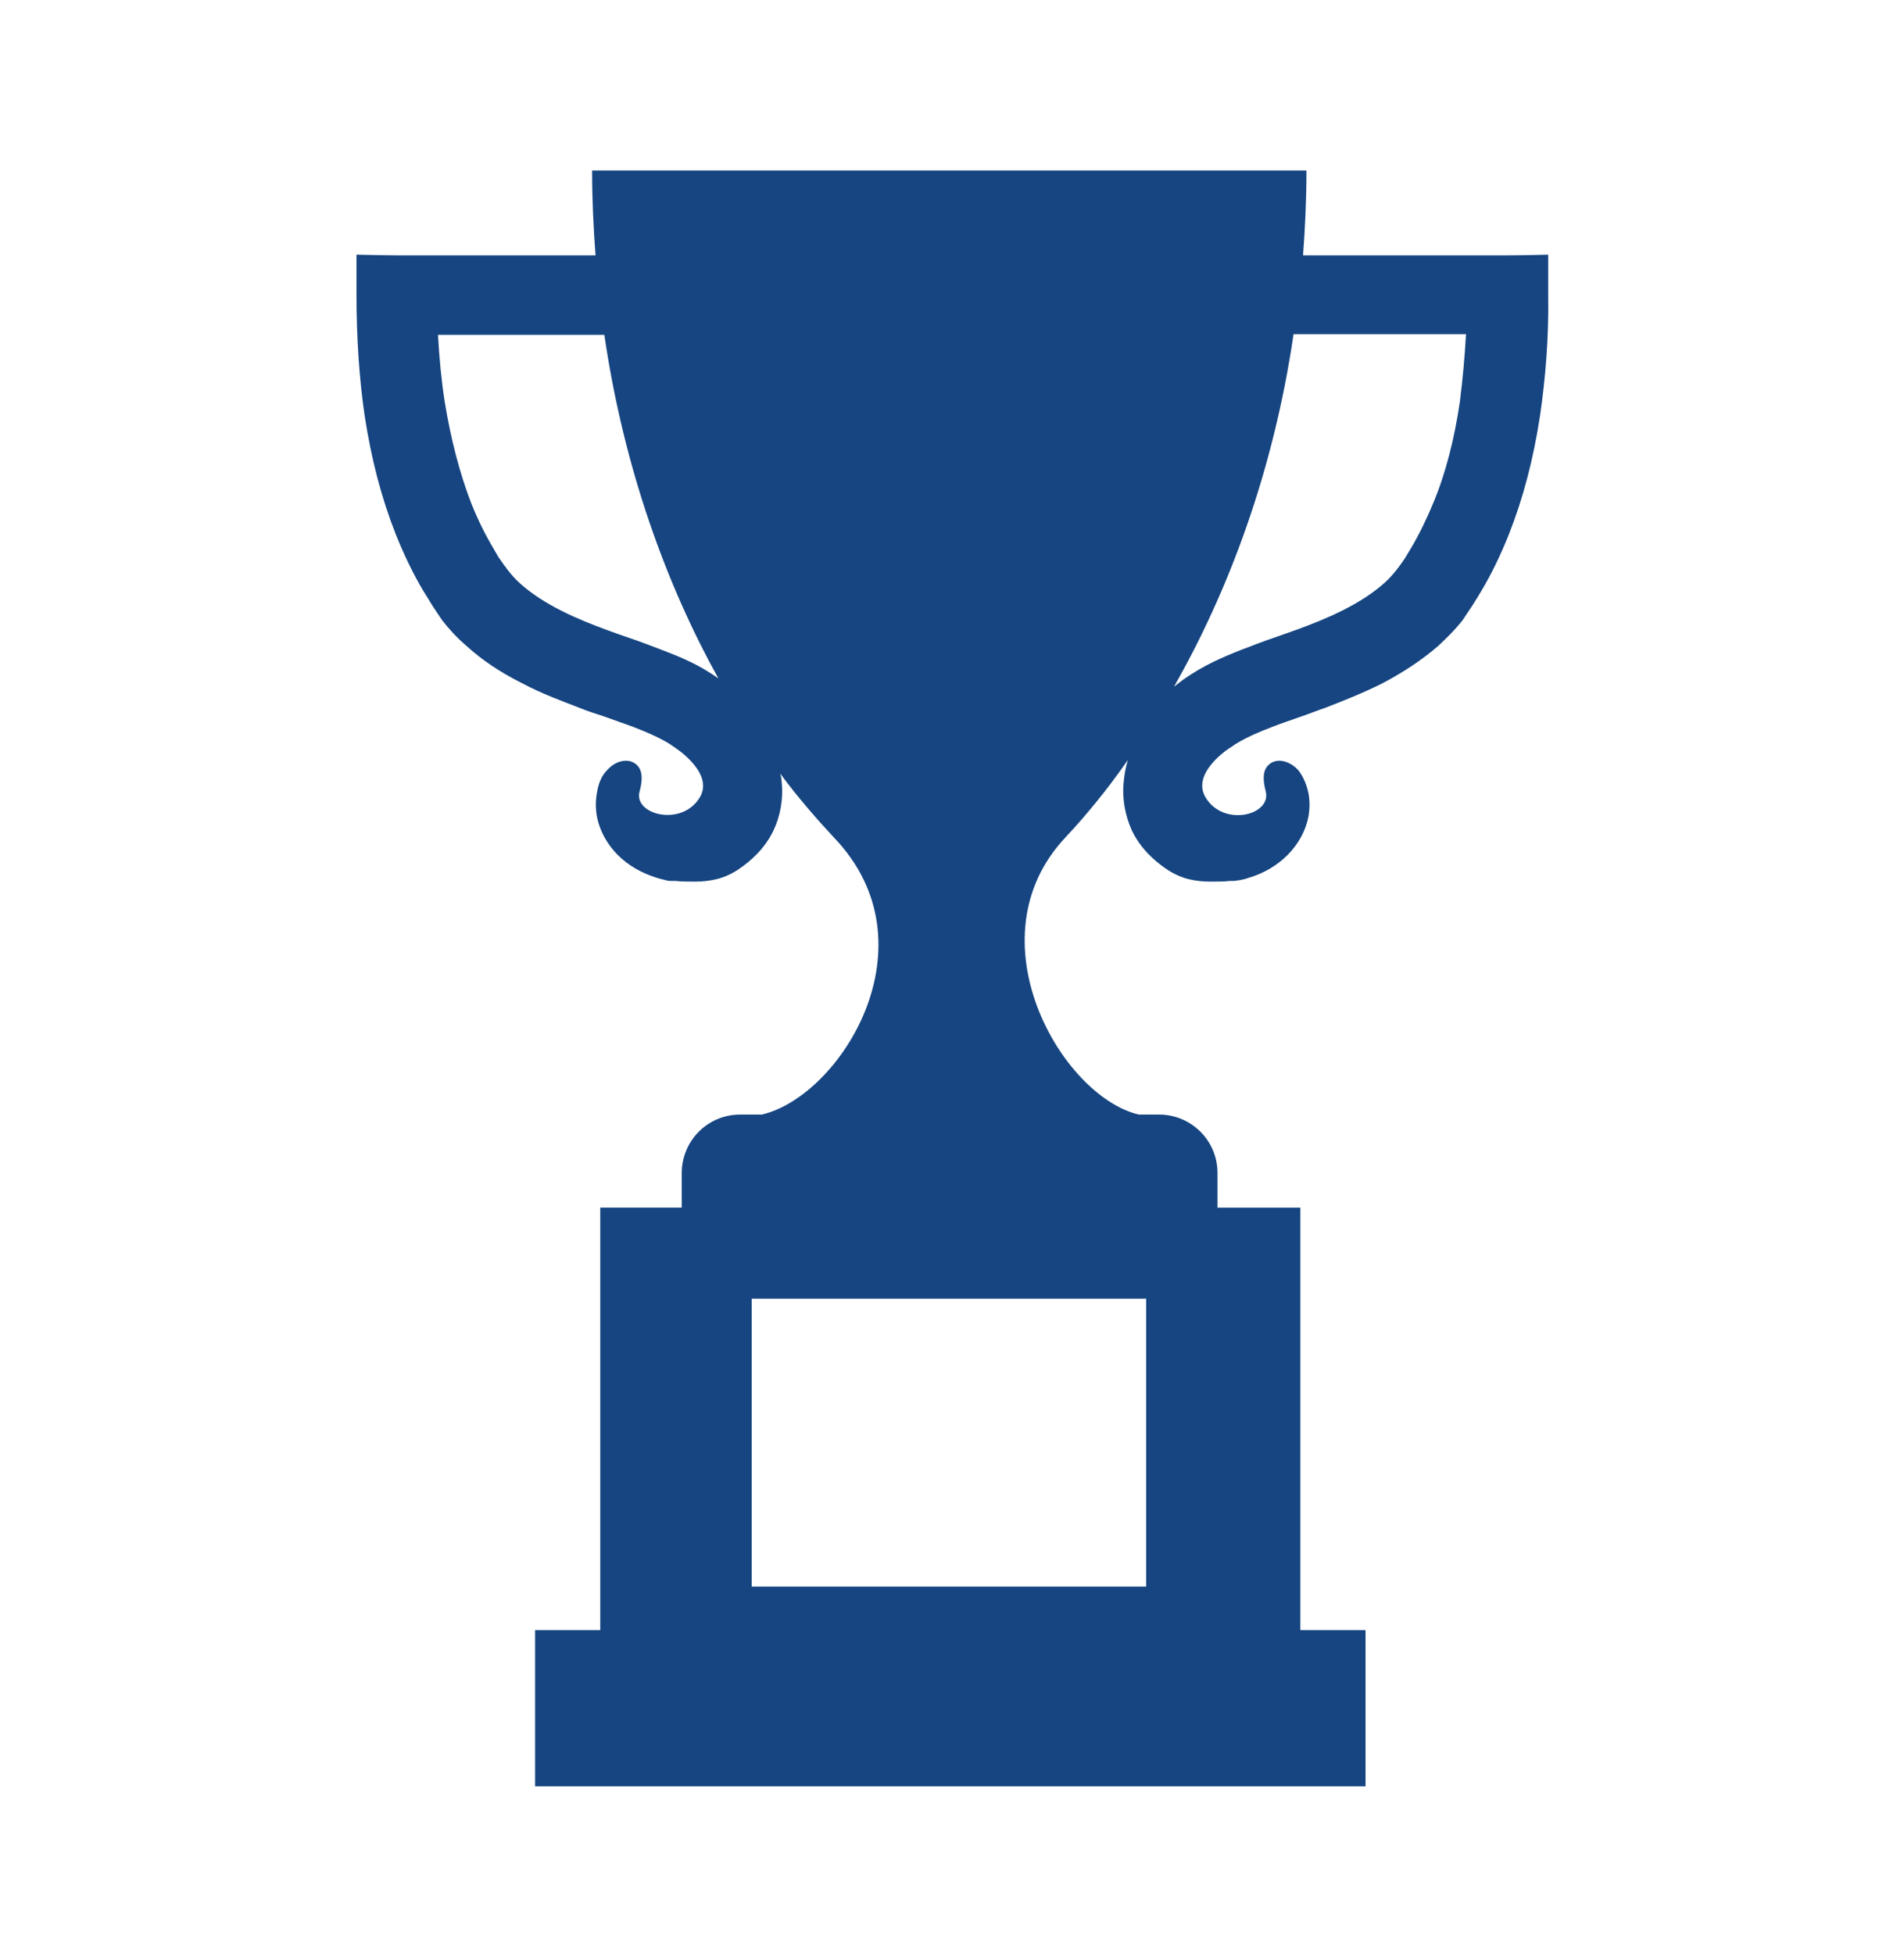 <?xml version="1.0" encoding="utf-8"?>
<!-- Generator: Adobe Illustrator 23.1.1, SVG Export Plug-In . SVG Version: 6.00 Build 0)  -->
<svg version="1.1" xmlns="http://www.w3.org/2000/svg" xmlns:xlink="http://www.w3.org/1999/xlink" x="0px" y="0px"
	 viewBox="0 0 280.4 287.7" style="enable-background:new 0 0 280.4 287.7;" xml:space="preserve">
<style type="text/css">
	.st0{display:none;}
	.st1{display:inline;}
	.st2{fill:#164581;}
</style>
<g id="Ebene_1" class="st0">
	<g class="st1">
		<path class="st2" d="M274.2,91.2c-32.1-9.3-54.5-43.6-54.5-83.3l0-7.9H92.9H68.1l-7.2,0.7v0.4l0.2,6.9c0,6.1-0.6,12.1-1.6,17.8
			c-5.6,32-25.9,57.8-53.3,65.6L0,93.1l1.2,6.3C13,160,37,201.8,61.8,230.1c5,5.7,10,10.8,14.9,15.5c5.6,5.3,11.1,9.9,16.4,14
			c25,19.1,45.3,25.7,47.2,26.3l6.1,1.9l5.7-2.7c4-1.9,98.6-47.7,126.9-185.6l1.3-6.4L274.2,91.2z M241.2,110.5l-0.1,0.5l-2.2,10.4
			c-0.9,3.5-1.4,7-2.6,10.4l-3.1,10.3c-0.8,2.8-1.8,5.6-2.9,8.3c-0.2,0.6-0.5,1.2-0.7,1.8c-1.4,3.3-2.6,6.7-4.1,9.9l-4.7,9.7
			c-1.5,3.3-3.5,6.3-5.2,9.4c-1.8,3.1-3.5,6.2-5.7,9.1c-2.1,2.9-4,6-6.2,8.8l-6.7,8.4l-7.2,8c-1,1.1-2.2,2.1-3.3,3.2
			c-1.5,1.4-3,2.9-4.5,4.4c-5.4,4.8-10.9,9.4-16.9,13.5c-2.9,2.1-6,4-9.2,5.8c-3.1,1.8-6.7,3.6-9.8,4.9l-1.5,0.6l-1.3-0.4
			c-3-0.9-6.4-2.3-9.4-3.7c-3-1.5-6-3-8.7-4.8c-2.8-1.7-5.7-3.4-8.3-5.4c-0.1-0.1-0.1-0.1-0.2-0.2c-2.6-1.9-5.3-3.6-7.6-5.8
			l-7.4-6.5l-1.7-1.7l-5.1-5.3c-4.3-4.2-7.6-9.2-11.3-13.9c-0.3-0.4-0.6-0.8-0.9-1.2c-2.6-3.1-5.4-6.2-8-9.4l-3.9-4.8
			c-1.4-1.6-2.4-3.4-3.5-5.1l-6.6-10.5l-3.2-5.3c-1-1.8-1.7-3.8-2.6-5.6l-5-11.4l-2.5-5.8c-0.9-1.9-1.3-3.9-1.9-5.9
			c-2.4-8-4.6-16-6.8-24.1l0-0.1l-1-3.6l4.4-1.9l4.5-1.9c1.4-0.7,3-1.1,4.4-2l2.1-1.3l2-1.3c1.3-0.9,2.8-1.6,3.9-2.8
			c2.3-2.3,5.1-4.1,7-6.9l3-3.9c1.1-1.2,2-2.6,2.7-4.1l2.4-4.3c0.5-0.8,0.8-1.7,1.2-2.6c0.3-0.6,0.7-1.2,0.9-1.9
			c0.4-1.3,1-2.5,1.5-3.8c0.8-1.8,1.5-3.6,1.8-5.5l1.1-4.7c0.4-1.6,0.9-3,0.9-4.9l0.4-5.3c0.1-1.6,0.4-3.9,0.4-5l0-5l4.9,0.1
			c0.5,0,1.1,0,1.6,0c0.5,0,0.9,0,1.4,0c7.2,0.1,14.4,0.3,21.7,0.5c9.4,0.3,18.9,0.6,28.3,1c8.8,0.4,17.7,0.8,26.5,1.4
			c8.7,0.6,17.4,1.1,26.1,1.9c0.1,0,0.3,0,0.4,0c0.1,0.8,0.2,1.6,0.3,2.4c0.3,2.7,0.8,5.5,1.2,8.2c0.1,1.8,0.7,3.4,1.2,5.1l1.4,5.1
			c0.8,3.4,2.7,6.4,4,9.6c0.6,1.6,1.5,3.1,2.5,4.5l2.8,4.3c0.8,1.5,1.8,2.9,3,4.1l3.3,3.8c2.1,2.7,5.1,4.4,7.5,6.7
			c1.2,1.2,2.7,1.9,4.2,2.7l4.3,2.5c0.9,0.5,1.8,0.9,2.8,1.2c0.6,0.2,1.2,0.4,1.8,0.6l4.6,1.7l3.7,1.3L241.2,110.5z"/>
		<path class="st2" d="M89.7,205.8c2.3,2.3,4.5,4.6,7.1,6.5l4.5,3.7l2.9,2.4l7.8,5.4c2.2,1.6,4.6,3,7,4.4c0.4,0.2,0.7,0.4,1.1,0.6
			c2.7,1.7,5.5,3.1,8.3,4.5c2.8,1.5,5.7,2.5,8.5,3.8c2.5,0.9,4.7,1.7,7.2,2.4c2.7-1.4,5-2.7,7.5-4.4c2.8-1.9,5.6-3.8,8.3-5.9
			c5.5-4,10.6-8.6,15.5-13.3l7.1-7.3l6.8-7.7l6.3-8.1c2.1-2.7,3.9-5.6,5.8-8.4c2-2.8,3.7-5.7,5.4-8.7c1.7-2.9,3.6-5.8,5.1-8.9
			l4.6-9.2c1.5-3.1,2.7-6.3,4-9.4c1.3-3.1,2.8-6.3,3.8-9.5l3.3-9.7c1.2-3.2,1.9-6.6,2.8-9.9l1.8-6.7l-1.5-0.6
			c-1.7-0.8-3.6-1.4-5.2-2.4l-4.8-3.2c-1.5-1.1-3.2-2-4.5-3.4c-2.6-2.7-5.7-5-7.7-8.2l-3.3-4.5c-1.2-1.5-2.1-3-2.9-4.7l-2.5-5
			c-0.9-1.6-1.6-3.3-2.1-5.1c-1-3.5-2.6-6.9-3-10.5l-0.9-5.4c-0.3-1.8-0.7-3.5-0.6-5.4c0.1-3.2,0-6.3,0.1-9.4c0-0.2,0-0.3,0-0.4
			c0-0.3,0-0.6,0-0.9c-0.1,0-0.3,0-0.4,0c-8.7,0.8-17.4,1.3-26.1,1.9c-8.8,0.6-17.7,1-26.5,1.4c-9.1,0.4-18.2,0.7-27.3,1
			c-7,0.2-14,0.3-21,0.5c0,0.3,0,0.6,0,0.9L92,50l-0.3,4.5c0,1.7-0.5,3.7-0.9,5.6l-1.2,5.7c-0.7,3.9-2.5,7.2-3.7,10.9
			c-0.6,1.8-1.4,3.6-2.4,5.2l-2.9,5c-0.7,1.3-1.6,2.5-2.5,3.7c-0.3,0.3-0.4,0.7-0.7,1.1l-3.6,4.5c-2.3,3.1-5.6,5.3-8.4,8
			c-1.4,1.4-3.1,2.3-4.8,3.3l-5,3c-1.7,1-3.6,1.5-5.4,2.2l-1.2,0.5c1.5,6.5,3.1,13,4.4,19.6c0.5,1.9,0.7,4,1.5,5.8l2,5.7l3.9,11.4
			c0.7,1.9,1.2,3.9,2,5.7l2.6,5.4l5.1,11c0.9,1.8,1.6,3.8,2.8,5.4l3.2,5.2c2.2,3.4,4.2,7,6.3,10.6l0.9,0.9L89.7,205.8z"/>
	</g>
</g>
<g id="Ebene_2" class="st0">
	<g class="st1">
		<path class="st2" d="M75.7,57c-4.1,2.8-6.8,7.6-6.7,13l0,0.2L46.3,91.8l0.8,30.8c0.1,4.2,3.3,7.6,7.3,8.2c0.4,0.1,0.9,0.1,1.4,0.1
			c4.7-0.1,8.4-4,8.2-8.7l-0.6-23.3l6.2-5.9l1,37.8c0.1,4.9,2.6,9.2,6.3,11.9l0.8,22l-16.5,26.6c-2.7,4.4-1.4,10.1,3,12.8
			c1.1,0.7,2.4,1.1,3.6,1.3c3.5,0.5,7.2-1.1,9.1-4.3l18-29c1-1.6,1.5-3.4,1.4-5.2l-0.9-24.7c0.1,0,0.1-0.1,0.1-0.1l18.7,6.8
			l12.6,26.6c2.2,4.6,7.7,6.6,12.4,4.4c4.6-2.2,6.6-7.7,4.4-12.4l-14.2-30.1c-1.1-2.2-2.9-3.9-5.2-4.8l-23.4-8.6l-1.1-41.9l28,2
			l26.4-15.9c0.2-0.1,0.4-0.2,0.6-0.4c3.5-2.5,4.6-7.4,2.3-11.2c-2.4-4-7.6-5.3-11.6-2.9L123.6,67l-24.8-1.7c-1-3.3-3.1-6.1-5.8-8.1
			c6.1-3.2,10.3-9.6,10.1-17c-0.3-10.3-8.8-18.4-19-18.1c-10.3,0.3-18.4,8.8-18.1,19C66.1,48,70.1,53.9,75.7,57z"/>
		<path class="st2" d="M193.4,28.8v-6.3c0-3.2-2.6-5.8-5.8-5.8c-3.2,0-5.8,2.6-5.8,5.8v136.8l-58.6,42.2l-39.6,2.8L22,271l236.4-1.3
			l-65.1-117.2V72h59.8L238,49.9l15.1-21.1H193.4z"/>
	</g>
</g>
<g id="Ebene_3" class="st0">
	<g class="st1">
		<path class="st2" d="M139.2,63.4c8.1,1,14.1,4.9,15.2,5.6c6.4,3.8,11,9,13.4,14.8c0.8,1.9,1.4,3.9,1.7,5.9
			c0.2,1.4,0.3,2.7,0.3,4.1c0,2-0.2,3.9-0.7,5.8c3.9-1.8,7.3-4.1,10-6.9c1,0.1,2.1,0.2,3.1,0.4c1.6,0.2,3.2,0,4.8,0.1
			c1.6-0.1,3.2-0.3,4.7-0.5c1.5-0.3,3.1-0.5,4.5-0.9c1.5-0.4,2.8-0.8,4.2-1.2c2.7-0.9,5-1.9,7-2.8c3.9-1.8,6.3-3.4,6.3-3.4
			s-2.8,0.3-7,0.2c-2.1-0.1-4.5-0.2-7-0.6c-1.2-0.2-2.5-0.4-3.8-0.7c-1.3-0.2-2.5-0.7-3.7-1c-1.2-0.4-2.3-0.9-3.4-1.3
			c-1-0.5-2-1-2.8-1.5c0.1-1,0.2-1.9,0.2-2.9c0-8.6-5.3-16.3-13.5-21.2c0,0-5.6-4.1-13.5-5c-2.7-0.5-5.4-0.7-8.2-0.7
			c-13.3,0-25,5.7-31,14c3.3-0.7,6.7-1.1,10.2-1.1C133.3,62.6,136.3,62.9,139.2,63.4z"/>
		<path class="st2" d="M47.3,89.1c8.3,2,14.2-5.4,16.7-15.8c2.6-10.4-2.1-20.4-10.4-22.5C42.5,48,35,55.2,34,65.9
			C32.7,80.8,39,87,47.3,89.1z"/>
		<path class="st2" d="M103.7,130.8l-28.7-7.4l-17.5-16.9c-1.2-6.5-6.2-12-13.1-13.6c-9.3-2.2-18.6,3.6-20.8,12.9L9.6,166.5
			c-2.2,9.3,3.6,18.6,12.9,20.8c1.3,0.3,2.6,0.4,3.9,0.4c0.9,0,1.8-0.1,2.6-0.2l26.8,2l2.8,37.3c0.5,6.4,5.8,11.2,12.1,11.2
			c0.3,0,0.6,0,0.9,0c6.7-0.5,11.7-6.3,11.2-13l-3.5-47.7c-0.4-6-5.2-10.7-11.2-11.2l-22.5-1.7l7.7-33.2l9.3,9
			c1.3,1.2,2.9,2.1,4.6,2.6l12.5,3.2v11.4h9.8v76.9h98.3v-76.9h9.8v-16.6h-86.1C111.5,136.2,108.4,132,103.7,130.8z"/>
		<path class="st2" d="M233.2,89.1c8.3-2.1,14.6-8.3,13.3-23.2c-1-10.7-8.5-17.8-19.6-15.1c-8.3,2-12.9,12.1-10.4,22.5
			C219,83.6,224.9,91.1,233.2,89.1z"/>
		<path class="st2" d="M270.9,166.5l-14.1-60.7c-2.2-9.3-11.5-15.1-20.8-12.9c-6.9,1.6-11.8,7.1-13.1,13.6l-14,13.5L186,107.5
			c-5-2.7-11.3-0.9-14.1,4.1c-2.8,5-0.9,11.3,4.1,14.1l29.6,16.1c1.6,0.9,3.3,1.3,5,1.3c2.6,0,5.2-1,7.2-2.9l9.3-9l7.7,33.2
			l-22.5,1.7c-6,0.4-10.7,5.2-11.2,11.2l-3.5,47.7c-0.5,6.7,4.5,12.5,11.2,13c0.3,0,0.6,0,0.9,0c6.3,0,11.6-4.8,12.1-11.2l2.8-37.3
			l26.8-2c0.9,0.1,1.7,0.2,2.6,0.2c1.3,0,2.6-0.1,3.9-0.4C267.2,185.1,273,175.8,270.9,166.5z"/>
		<path class="st2" d="M85.5,88.3c1.1,0.5,2.3,1.2,3.4,1.8c0.7,0.4,1.3,0.8,2,1.2c0.4,0.3,0.8,0.6,1.3,0.9c1,0.7,1.9,1.6,2.9,2.3
			c0,0,0.1,0.1,0.1,0.1c0.5,14.6,16.1,26.2,35.2,26.2c15.9,0,29.4-8.1,33.8-19.2c1-2.5,1.5-5,1.5-7.7c0-8.6-5.3-16.3-13.5-21.2
			c0,0-5.6-4.1-13.5-5c-2.6-0.5-5.4-0.7-8.2-0.7c-4.6,0-9,0.7-13,1.9c-8.6,2.6-15.5,7.7-19.2,14.1c-0.8-0.2-1.5-0.3-2.3-0.4
			c-0.8-0.1-1.5-0.2-2.2-0.3c-0.8-0.1-1.6-0.2-2.3-0.2c-1.5-0.1-2.9-0.2-4.3-0.1c-2.8,0-5.3,0.2-7.5,0.5c-4.3,0.5-7,1.2-7,1.2
			s2.8,0.6,6.7,2C81,86.3,83.3,87.2,85.5,88.3z M145.6,96.4c2.4,0,4.1,1.8,4.1,4.4c0,1.1-0.3,2.1-0.9,2.8c-0.7,1-1.8,1.6-3.3,1.6
			c-1.8,0-3.1-1-3.7-2.5c-0.2-0.6-0.4-1.2-0.4-1.9C141.4,98.2,143.2,96.4,145.6,96.4z M128.5,97.3c0.7-0.6,1.6-1,2.7-1
			c2.4,0,4.1,1.8,4.1,4.4c0,0,0,0,0,0c0,2.5-1.6,4.3-4.2,4.3c-2.4,0-4.1-1.9-4.1-4.4C127.1,99.3,127.6,98.1,128.5,97.3z M112.8,100
			c0.3-2.2,1.9-3.7,4.1-3.7c0.8,0,1.5,0.2,2.1,0.6c1.2,0.7,2,2.1,2,3.8c0,2.5-1.6,4.4-4.2,4.4c-2.4,0-4.1-1.9-4.1-4.4
			C112.7,100.5,112.8,100.3,112.8,100z"/>
	</g>
</g>
<g id="Ebene_4">
	<path class="st2" d="M191.3,177.8h-12v-5.1c0-4.8-3.9-8.6-8.6-8.6h-3c-11.4-2.7-24.8-25.9-10.8-40.8c3.1-3.3,6.2-7.1,9.2-11.4
		c-0.3,1-0.5,2-0.6,3.1c-0.3,2.5,0.2,5.1,1.2,7.3c1.3,2.7,3.4,4.5,5,5.6c1,0.7,2.1,1.2,3.2,1.5c1.2,0.3,2.3,0.4,3.2,0.4
		c0.2,0,0.4,0,0.6,0c0.8,0,1.5,0,2.4-0.1l0.2,0c0.1,0,0.2,0,0.3,0l0.1,0c0.3,0,0.5-0.1,0.8-0.1c0.5-0.1,1-0.2,1.5-0.4
		c2.1-0.6,4.1-1.8,5.6-3.3c1.6-1.6,2.7-3.6,3.1-5.7c0.2-1.2,0.2-2.3,0-3.4c-0.3-1.4-0.8-2.5-1.5-3.4c-0.8-0.9-1.9-1.4-2.8-1.4
		c-0.8,0-1.5,0.4-1.9,1c-0.4,0.6-0.6,1.6-0.1,3.5c0.9,3.5-6.1,5.3-8.8,1c-2.3-3.6,3.3-7.3,3.7-7.5c1.6-1.2,4.3-2.3,6.1-3
		c1.3-0.5,2.8-1,4.2-1.5c1.2-0.4,2.4-0.9,3.6-1.3c2.3-0.9,5.4-2.1,8.4-3.6c3.2-1.7,5.9-3.5,8.2-5.5c1.3-1.2,2.6-2.5,3.6-3.8
		c0.2-0.3,0.4-0.6,0.6-0.9l0.8-1.2c0.5-0.8,0.9-1.4,1.3-2.1c1.5-2.5,2.9-5.4,4.1-8.4c2.1-5.3,3.6-11,4.6-17.5
		c0.8-5.5,1.3-11.5,1.2-17.7c0-1.5,0-6,0-6s-4.2,0.1-5.9,0.1h-30.2c0.3-4.1,0.5-8.2,0.5-12.5H87.2c0,4.3,0.2,8.4,0.5,12.5H58.4
		c-1.7,0-5.9-0.1-5.9-0.1s0,4.5,0,6c0,6.2,0.4,12.2,1.2,17.7c1,6.5,2.5,12.2,4.6,17.5c1.2,3,2.6,5.9,4.1,8.4
		c0.4,0.6,0.8,1.3,1.3,2.1l0.8,1.2c0.2,0.3,0.4,0.6,0.6,0.9c1,1.3,2.2,2.6,3.6,3.8c2.3,2.1,5,3.9,8.2,5.5c3,1.6,6.1,2.7,8.4,3.6
		c1.2,0.5,2.5,0.9,3.7,1.3c1.4,0.5,2.8,1,4.2,1.5c1.8,0.7,4.5,1.8,6.1,3c0.3,0.2,6,3.9,3.7,7.5c-2.7,4.3-9.8,2.4-8.8-1
		c0.5-1.8,0.3-2.9-0.1-3.5c-0.4-0.6-1.1-1-1.9-1c-1,0-2,0.5-2.8,1.4c-0.8,0.8-1.3,2-1.5,3.4c-0.2,1.1-0.2,2.2,0,3.4
		c0.4,2.1,1.5,4.1,3.1,5.7c1.5,1.5,3.4,2.6,5.6,3.3c0.6,0.2,1.1,0.3,1.5,0.4c0.2,0.1,0.5,0.1,0.8,0.1l0.1,0c0.1,0,0.2,0,0.3,0l0.2,0
		c0.9,0.1,1.7,0.1,2.4,0.1c0.2,0,0.4,0,0.6,0c0.9,0,2-0.1,3.2-0.4c1.1-0.3,2.2-0.8,3.2-1.5c1.6-1.1,3.7-2.9,5-5.6
		c1-2.1,1.5-4.7,1.2-7.3c0-0.4-0.1-0.7-0.2-1.1c2.6,3.5,5.3,6.6,7.9,9.4c15.1,15.7,1,38.1-10.6,40.8h-3.2c-4.8,0-8.6,3.9-8.6,8.6
		v5.1h-12V240h-9.6v23h122.3v-23h-9.6V177.8z M190.5,49.2h25.4c-0.2,3.5-0.5,6.7-0.9,9.9c-0.8,5.5-2.1,10.6-3.9,14.9
		c-1,2.4-2.1,4.7-3.3,6.7c-0.3,0.5-0.6,1-0.9,1.5l-0.7,1c-0.1,0.1-0.2,0.3-0.3,0.4c-0.6,0.8-1.3,1.6-2.1,2.3
		c-3.5,3.1-8.4,5.2-12.8,6.8c-1.1,0.4-2.3,0.8-3.4,1.2c-1.5,0.5-3,1.1-4.6,1.7c-2.8,1.1-5.7,2.3-8.8,4.5c-0.4,0.3-0.9,0.7-1.3,1
		C180.8,87.2,187.5,69.7,190.5,49.2z M97.5,95.7c-1.6-0.6-3.1-1.2-4.6-1.7c-1.2-0.4-2.3-0.8-3.4-1.2c-4.4-1.6-9.3-3.7-12.8-6.8
		c-0.8-0.7-1.5-1.5-2.1-2.3c-0.1-0.2-0.2-0.3-0.3-0.4l-0.7-1c-0.3-0.4-0.6-1-0.9-1.5c-1.2-2-2.3-4.2-3.3-6.7
		c-1.7-4.4-3-9.4-3.9-14.9c-0.5-3.2-0.8-6.4-1-9.9H89c2.9,19.8,9.2,36.9,16.8,50.6C102.9,97.8,100.1,96.7,97.5,95.7z M168.8,233.6
		h-58.1v-42.4h58.1V233.6z"/>
	<g>
	</g>
	<g>
	</g>
	<g>
	</g>
	<g>
	</g>
	<g>
	</g>
	<g>
	</g>
	<g>
	</g>
	<g>
	</g>
	<g>
	</g>
	<g>
	</g>
	<g>
	</g>
	<g>
	</g>
	<g>
	</g>
	<g>
	</g>
	<g>
	</g>
</g>
</svg>
